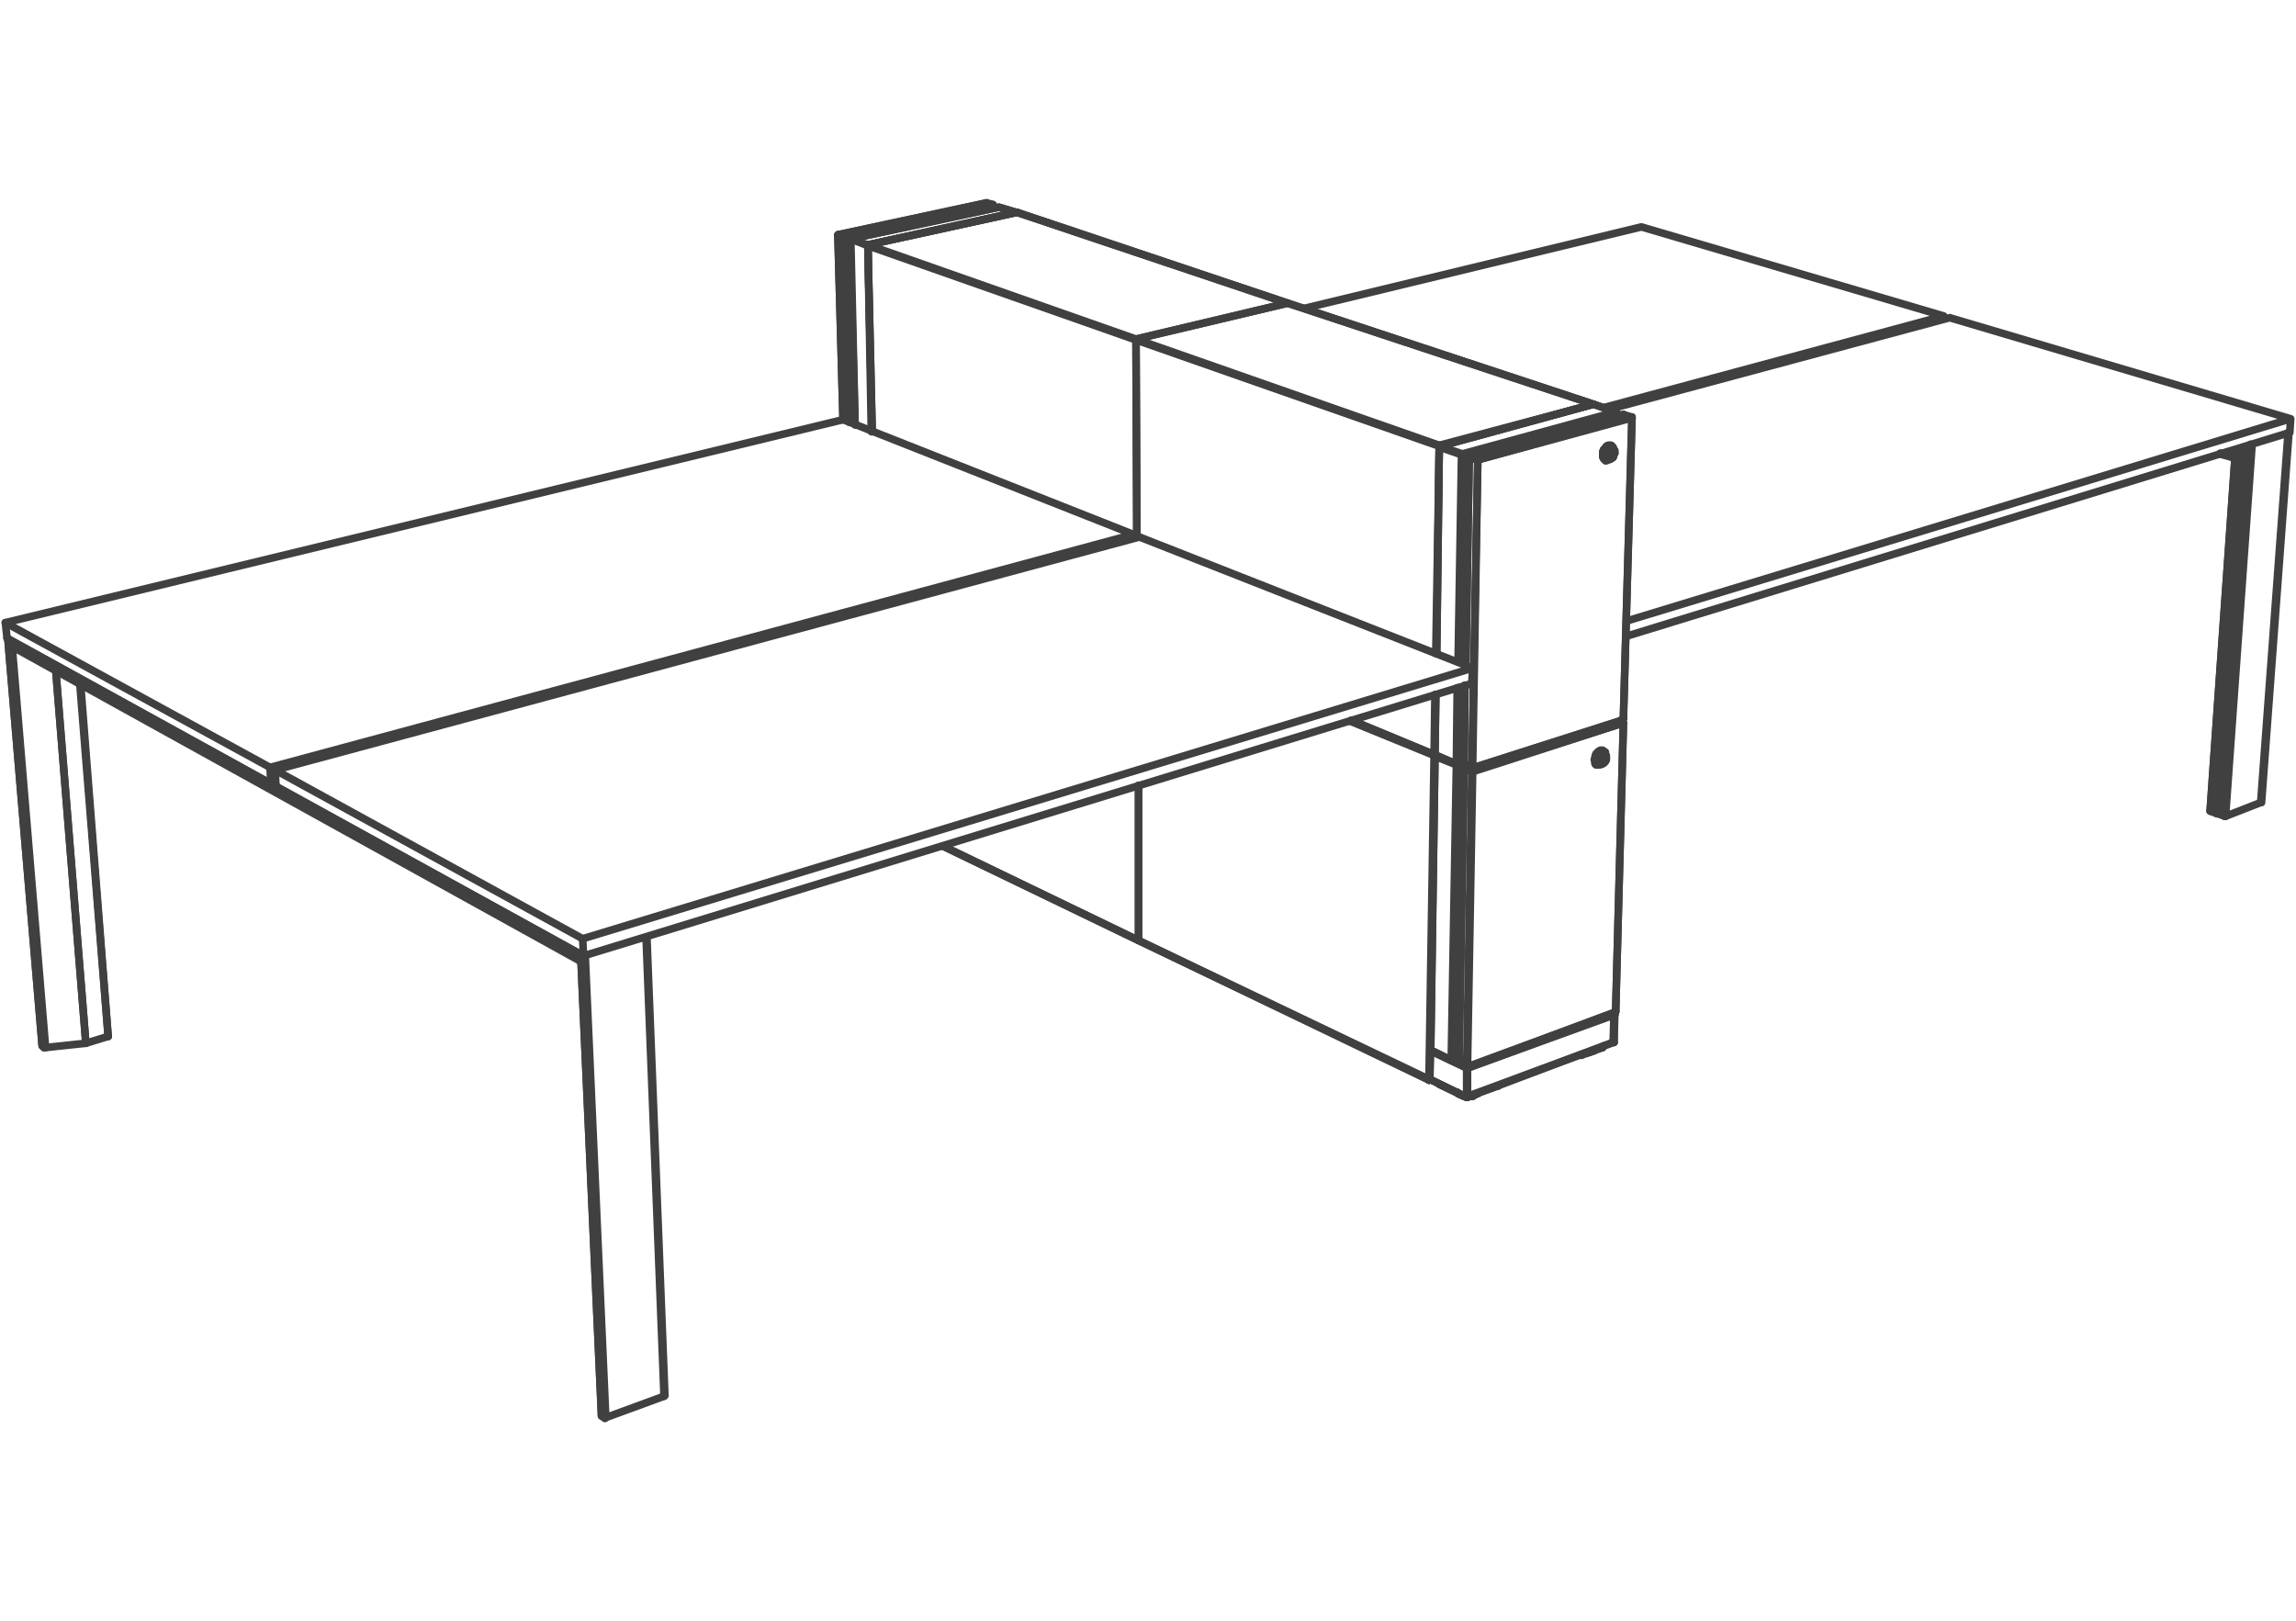 <svg xmlns="http://www.w3.org/2000/svg" width="211" height="149" fill="none" stroke="#414040" stroke-width=".7" stroke-linecap="round" stroke-linejoin="round" stroke-miterlimit="10"><path d="M134.784 100.754h.078m-.078 0l.078-2.439"/><path d="M134.862 98.315v2.439m0-2.439v-.159"/><path d="M134.862 100.754l13.383-4.959m0 0l.077-2.439m0 0v-.079m-13.46 4.879l13.46-4.879"/><path d="M134.862 98.156v.159m13.383-2.52h.077"/><path d="M148.322 93.277v-.079m-.077 2.597h.077m.08-2.597l-.08 2.597m0-2.597l-.077-.079"/><path d="M148.322 93.198h.08m-16.924 3.308l3.384 1.65m0 0l13.46-4.958m-13.538 7.556l.078-2.598m13.46-2.361h-.077m-13.383 5.04v-.081m0 0v.081m-.078 0v-.081"/><path d="M134.862 100.835h-.078m-3.386-1.656l3.386 1.656"/><path d="M134.784 100.754v.081"/><path d="M134.784 100.835v-.081"/><path d="M134.784 100.835v-.081"/><path d="M134.784 100.835v-.081m13.618-7.556h-.08m0 0v.158m-13.538 4.8v2.679m0-2.679l-3.306-1.574m3.384 1.574h-.078"/><path d="M148.402 93.198h-.08m-13.46 4.958h-.078"/><path d="M134.862 98.156h-.078m.078.159v-.08m13.46-2.44v-2.439m0-.158l-.077-.079m-13.383 7.716l13.383-5.04m-16.847 3.384l3.386 1.656m-3.386-1.574h-.078m.472-29.838v-.077"/><path d="M131.792 69.423v-.077"/><path d="M124.078 66.276l7.714 3.147m.078-.077h-.078"/><path d="M131.792 69.346v.077m0 0h.078"/><path d="M131.792 69.423h.078m-27.236 2.755v14.25m26.686 12.751v.082m0-.082l-26.686-12.751"/><path d="M131.398 99.179l-.078.082"/><path d="M131.32 99.261v-.082m.078 0l.08-2.673m.392-27.004v-.079m-.55 29.756l.472-29.756"/><path d="M104.634 86.428l26.686 12.833m14.011-2.285h-.156m2.124-.785v.077"/><path d="M147.378 96.111l-.079.157m0 0l-1.968.708m-13.065 2.678l-.08-.079m5.51.236h-.079m0 0l-2.046.707m0 0l-.236.08m-1.181-.08h-.08m0 0l-1.808-.864m2.753-29.209l-.471.079m0 .08v-.08"/><path d="M134.548 70.524v.08"/><path d="M134.548 70.524v.08"/><path d="M134.548 70.524v.08"/><path d="M134.548 70.524v.08m-.474 27.083v-.083"/><path d="M134.548 70.604l-.474 27.083m.788.314l.157-.08m-.235.08h.078m-.788-.314l.71.314m.472-27.08l-.708-.317m14.641-4.171l-.316-.157m-13.538 4.563l-.787-.315m.787.315l13.854-4.406m-14.641 4.171l.787.317"/><path d="M135.335 70.921v-.082m12.91 22.28l.077-.077m0 0l.157-.079m-13.46 5.038h-.078"/><path d="M134.941 98.001l-.079-.08m.157 0v.08m13.46-5.038l.71-26.53m0 0l-13.854 4.488"/><path d="M134.862 98.001l.473-27.08m-.316 27.08l13.303-4.959m-12.987-22.121h-.079m-.472 27.08l.472-27.08m.079 0v-.082"/><path d="M135.335 70.921v-.082m-.787-.235l.708.317"/><path d="M135.256 70.921h.079m-.316-.476l-.471.079m0 .08l-.474 27m15.115-31.171l-.71 26.53m-13.538 5.038l13.304-4.882m-2.284 3.621l.236-.079m0 0l.237-.079m0 0l.157-.076"/><path d="M146.591 96.506l.079-.08m-.236.156l-.237.079m0 0l-.236.079m-12.044 3.619l.08.159m0 0l.236.08m0 0l.315.156m.551 0h.236m0 0l.236-.156"/><path d="M135.571 100.598l.237-.08m0 0l.078-.08m-.315.16l-.236.156m0 0h-.316m-.471 0l-.394-.156m12.751-30.782l.079-.156m0 0l.08-.158m0 0l.157-.156m0 0l.157-.082m0 0l.157.082m0 0l.079.077m0 0v.158m0 0v.235m0 0l-.079.159m0 0l-.157.158m0 0l-.157.077"/><path d="M147.221 70.21l-.157-.077m0 0l-.08-.158m0 0l-.079-.159m.553-.552h-.159"/><path d="M147.299 69.264l-.157.082m0 0l-.078.156m0 0l-.159.237m0 0v.157"/><path d="M146.905 69.896l.079.158m0 0l.08.156m.157-.156l.078-.631m0 0l.079-.077"/><path d="M147.378 69.346l-.079.708m0 0h-.078"/><path d="M147.299 70.054l-.078-.079m0 0l.078-.552m.159-.159l.077.082m0 0l.079.156m0 0v.158m0 0v.156m0 0l-.079.159m0 0l-.157.158m0 0l-.157.077m0 0h-.157m.157-1.022l.237.076m-.631.79l.237.156m-42.43 1.968v14.25"/><path d="M86.688 77.768l17.946 8.66"/><path d="M86.688 77.768l17.946 8.66m41.8-49.282l-28.103-9.288m5.905 38.339l7.556 3.149m.078 0h-.078"/><path d="M131.792 69.346h.078m-27.473-38.104l.08 18.106"/><path d="M131.792 69.346l.078-5.511m.079-3.78l.317-19.049m0 0l-27.869-9.764m27.869 9.682v.082"/><path d="M132.266 41.006v-.082m14.168-3.778l-14.168 3.778m0 .082v.077"/><path d="M132.266 41.083v-.077m0 0v-.082m0 0l-27.869-9.761m0 0v.079m13.934-3.384l-13.934 3.305m42.037 5.983l-28.103-9.288m5.825 38.339l7.636 3.149m3.307-27.397l-.08.079m14.17-3.936l-14.09 3.857m0 .079v-.079"/><path d="M135.019 42.028h.08m0-.079v.079"/><path d="M135.019 42.028h.08"/><path d="M135.019 42.028h.08m-.08 0l-.314 19.128"/><path d="M134.627 62.966l-.079 7.244m.551-28.182h-.08m.316 28.496l.157-.079m-.236.079h.079"/><path d="M134.548 70.21l.708.314m.552-28.261l-.709-.235"/><path d="M149.977 38.327l-.788-.235m-13.381 4.171l-.709-.314"/><path d="M135.808 42.263l14.169-3.936m-14.878 3.701l.709.235m13.224 23.934v-.082m0 0l.157-.076m-13.697 4.485h-.078m.078-.079v.079"/><path d="M135.414 70.524h.078m13.697-4.485l.788-27.633m0 0l-14.169 3.857m-.473 28.261l.473-28.261"/><path d="M135.492 70.524l13.54-4.327m-13.776 4.327l.552-28.261m-.789-.235l.789.235m14.169-3.857v-.079"/><path d="M149.189 38.092l-14.09 3.857m-.08.079l-.314 19.128m-.078 1.81l-.079 7.244m15.429-31.804l-.788 27.633m-13.697 4.485l13.54-4.327m-1.338-24.404l.077-.159m0 0l.081-.235m0 0l.157-.079"/><path d="M148.009 41.32l.156-.079m0 0l.08.079m0 0l.077.079m0 0l.08.235m0 0l-.08.159m0 0l-.077.235m0 0l-.159.076m0 0l-.077.08m0 0l-.157-.08m0 0l-.081-.076m0 0l-.077-.235m.551-.552h-.236"/><path d="M148.009 41.241l-.157.079m0 0l-.081.156m0 0l-.077.238m0 0v.156"/><path d="M147.694 41.87l.077.234m0 0l.081.08m.157-.156v-.629m0 0h.077m0 0v.629m0 0h-.077"/><path d="M148.086 42.028h-.077m0 0v-.629m.236-.158l.077.079m0 0l.08.079m0 0v.235m0 0l-.08.159m0 0l-.077.235m0 0l-.08.076m0 0l-.156.08m0 0h-.157m.157-1.022l.236.079m-.631.863l.238.08m-43.455-10.942l.08 18.106M79.76 22.583l24.637 8.659m-24.244 8.425l-.393-17.084m0-.077v.077"/><path d="M79.76 22.583v-.077m24.637 8.657v.079M79.76 22.506l24.637 8.657M79.76 22.506l13.696-2.993"/><path d="M93.456 19.513l24.875 8.345m-13.934 3.305l13.934-3.305M79.76 22.583l.393 17.084m13.303-20.154L79.76 22.506"/><path d="M118.331 27.858l-24.875-8.345m-2.204-.632l-13.617 2.914m13.617-2.99v.076m-13.617 2.835l13.617-2.911"/><path d="M77.635 21.716v.079m13.617-2.914l-.157.238"/><path d="M78.186 22.268l-.551-.473m0 0v-.079"/><path d="M77.635 21.795l.471 17.005"/><path d="M78.028 38.8l-.393-17.005"/><path d="M77.635 21.795l.551.473m13.066-3.149v-.238m-.157.238l.157-.238M77.083 21.56l.552.156"/><path d="M77.083 21.56v.076m0 0l.552.159M90.7 18.646l.552.159m-.552-.159L77.083 21.56"/><path d="M77.635 21.795l-.552-.159m-.079 0h.079"/><path d="M77.004 21.636l.631.159"/><path d="M77.476 38.565l-.472-16.929m13.619-2.99h.077m.552.235v-.076M77.083 21.56v.076"/><path d="M77.004 21.636v-.076m0 0h.079"/><path d="M91.252 18.881l.08.238m-14.328 2.517l.472 16.929m-.393-17.005l13.54-2.914M133.84 70.21l.708-.156m-2.678-.708v.077m1.97.787l-1.97-.864m.396-28.263v-.077m0 .077l-.237 18.972"/><path d="M131.949 63.835l-.079 5.511m.474-28.34h-.078"/><path d="M146.434 37.146l-14.09 3.86m0 0h-.078m0 0v.077m14.168-3.937l2.045.711"/><path d="M148.479 37.857h.081m-16.294 3.226l2.046.71m0 0v-.079m0 0h.077"/><path d="M132.344 41.006l2.045.708m0 0l14.09-3.857m.081.076l-.315.394m.234 0l.081-.394M133.917 70.21l.631-.235m-.159-28.182l.63.628"/><path d="M134.389 41.793l.63.628m-.63-.628l-.315 19.049m0 2.362l-.157 7.006m-.077 0h.077"/><path d="M134.312 41.793h.077"/><path d="M134.312 41.793h.077m-.549 28.417l.077-7.006m.08-2.362l.315-19.049m14.248-3.86l-.315.394m.315-.394l-14.171 3.86m14.09-3.936l.081.076"/><path d="M134.389 41.714v.079"/><path d="M134.389 41.793v-.079m14.171-3.857v.076m-16.69 31.49l1.97.787m-1.574-29.127l-.237 18.972m-.08 3.78l-.079 5.511m14.564-32.2l-14.09 3.86m16.135-3.149l-2.045-.711m2.126.787v.394m-13.933 32.197v-.235m-.553 26.922l-.628.237m-.079 0h.079m.471-27.159l.631-.235"/><path d="M133.917 70.289l-.471 27.159m1.102-27.394l-.708.235"/><path d="M133.917 70.289h-.077m-1.97-.787v-.079"/><path d="M133.84 70.21v.079"/><path d="M133.84 70.21v.079m-.473 27.159l.707-.237"/><path d="M131.478 96.506l1.889.942m.473-27.159l-.473 27.159"/><path d="M133.84 70.289l-1.97-.787m0 0l-.392 27.004"/><path d="M133.84 70.21l.708-.156m-.708.235v-.079"/><path d="M133.84 70.289l.708-.235m.157.47v-.235m-3.227 26.217l1.889.942m-1.889-.942l.392-27.004M80.074 39.667l-.314-17.084m0 0v-.077"/><path d="M79.76 22.583v-.077"/><path d="M79.76 22.506v.077m0-.077l13.618-2.993"/><path d="M93.378 19.513h.078m-13.696 3.07l-1.574-.629"/><path d="M78.186 21.954l.393 17.081m1.181-16.529l-1.574-.552m15.192-2.441l-1.575-.473m0 0l-13.617 2.914"/><path d="M91.803 19.04l1.575.473m-1.575-.473l-13.617 2.914m-.08 0l.473 17.081m68.956 3.228l-.157-.079m0 0l-.079-.156m0 0v-.235m0 0v-.238m0 0l.079-.235"/><path d="M147.378 41.32l.157-.158m0 0l.079-.156m0 0l.238-.082m0 0h.157m0 1.26l-.157.079m0 0l-.238.079m0 0l-.079-.079m0 0l-.157-.159"/><path d="M147.378 42.104l-.079-.155m0 0v-.235m0 0v-.238m0 0l.159-.235m0 0l.156-.158m0 0l.157-.159m0 0h.238m0 0h.077m0 0l.159.159m0 0l.077.237m-.551.784h-.077m.315-.942h.077"/><path d="M147.852 42.184l-.158-.08m0 0h-.159m0 0v-.155m0 0l-.077-.235m0 0l.077-.159m0 0l.079-.235m0 0l.157-.158m0 0l.081-.079"/><path d="M147.852 41.083l.157.079m0 0h.156m-.63 1.18v-.079m.474-1.101h-.157m0 0l-.081.079m0 0l-.157.079m0 0l-.079.235m0 0v.159m0 0v.156m0 0v.158m0 0l.159.076m-.944 28.185l-.159-.079m0 0v-.156m0 0l-.079-.238m0 0l.079-.235m0 0l.079-.235"/><path d="M146.67 69.346l.157-.238m0 0l.078-.079m0 0l.237-.08m0 0h.157m-.078 1.261l-.157.079m0 0h-.237m0 0h-.157m0 0l-.079-.156"/><path d="M146.591 70.133v-.158m0 0v-.236m0 0v-.237m0 0l.079-.238m0 0l.235-.156m0 0l.159-.159m0 0h.157m0 0l.157.08m0 0l.157.079m0 0v.238m-.63.787v-.079m.159.156l-.159-.077"/><path d="M146.905 70.133l-.078-.079m0 0l-.077-.079m0 0l-.08-.236m0 0l.08-.237m0 0l.155-.156m0 0l.079-.158m0 0l.158-.08m0 0h.157"/><path d="M147.299 69.108l.079.156m-.551 1.025h-.077m.549-1.101h-.157m0 0l-.158.076m0 0l-.079.082m0 0l-.078.156m0 0l-.077.237m0 0v.157"/><path d="M146.75 69.896l.077.158m0 0h.078M.49 57.221l76.986-18.656M.648 58.64L.49 57.221"/><path d="M77.476 38.565l26.687 10.548m0 .315v-.315m0 0L24.815 70.524m.078 1.496l-.078-1.496"/><path d="M25.287 71.863l-.394.157m-.078-1.496L.49 57.221M24.893 72.02L.648 58.64m24.639 12.122l79.426-21.414"/><path d="M25.366 72.257l-.079-1.495m79.426-21.414l30.622 12.044m-.079 1.419l.079-1.419m0 0L53.546 86.269"/><path d="M53.625 87.843l-.079-1.574m81.71-23.458L53.625 87.843"/><path d="M53.546 86.269L25.287 70.762m28.338 17.081L25.366 72.257M1.041 59.347l.079.077m-.393-.705l.314.628M53.31 88.239l.315-.396m-.315.475v-.079"/><path d="M53.389 88.318h-.079M.727 58.719l52.898 29.124"/><path d="M25.051 71.942l.236.236"/><path d="M1.041 59.347L53.31 88.239m0 .079L1.12 59.424m3.069 36.844L1.12 59.424m3.069 36.844l3.701-.394"/><path d="M7.89 95.874L5.136 61.709"/><path d="M7.89 95.874L5.136 61.709M7.89 95.874l2.047-.629"/><path d="M9.937 95.245L7.339 62.89M.727 58.719l.236.469"/><path d="M9.937 95.245v-.079m-6.062.945L.727 58.719m3.148 37.392l.158.157m0 0l-3.07-37.08"/><path d="M4.033 96.268h.079m0 0h.077m5.748-1.102l-2.519-32.2M3.875 96.111L.727 58.719m52.898 29.124l-.236.314m7.636 40.153l-1.652-42.197m1.73 42.116l-.078.081m-5.746 1.808l-1.89-41.961"/><path d="M55.514 130.274l-.235-.156m.235.156l-1.889-42.431m2.046 42.431l-1.888-42.431m7.242 40.467l-5.354 1.964"/><path d="M55.671 130.274l-.078.08m0 0l-.079-.08m3.936-44.161l1.653 42.116m-7.714-40.072l1.89 41.961M210.51 38.485l-61.006 18.58m60.927-17.319L149.426 58.48m61.005-18.734l.079-1.261m-62.658-.866l31.329-8.422m0 0l31.329 9.288m-31.88-9.446l-31.252 8.421m31.173-8.107l.079-.314m-58.724-.711l30.937-7.476m0 0l27.787 8.187m27.078 12.754v-.159m0 0v-.079m0 0l.08-.156m0 0h.077m0 0h.08"/><path d="M205.945 41.399l.077.156m-.157-.156l-.077.077m0 0l-.08.079m0 0l.08.159m-.393.39l.313-.311m1.104-.946h.078m-.868.708l.79-.708m-1.417 1.257l-1.34-.47"/><path d="M203.977 41.714l1.418.39m.708-.705l.709-.552"/><path d="M206.812 40.847h.078m-1.495 1.257v-.076m0 0l.708-.552m-2.993 32.987v.076m0 0l2.285-32.511m.708-.629l-2.284 33.378m.631.236l2.362-34.166m-2.362 34.166h.077m0 0l2.441-34.166m-3.149 33.851l-.079.079"/><path d="M203.11 74.539l.63.238m0 0l2.363-33.301m1.653 32.276l2.518-34.006m-5.747 35.267l3.229-1.261"/><path d="M207.756 73.752h.078m-4.015 1.025l.631.236m-1.34-.55l2.285-32.359m2.439 31.648l2.519-34.006"/></svg>
